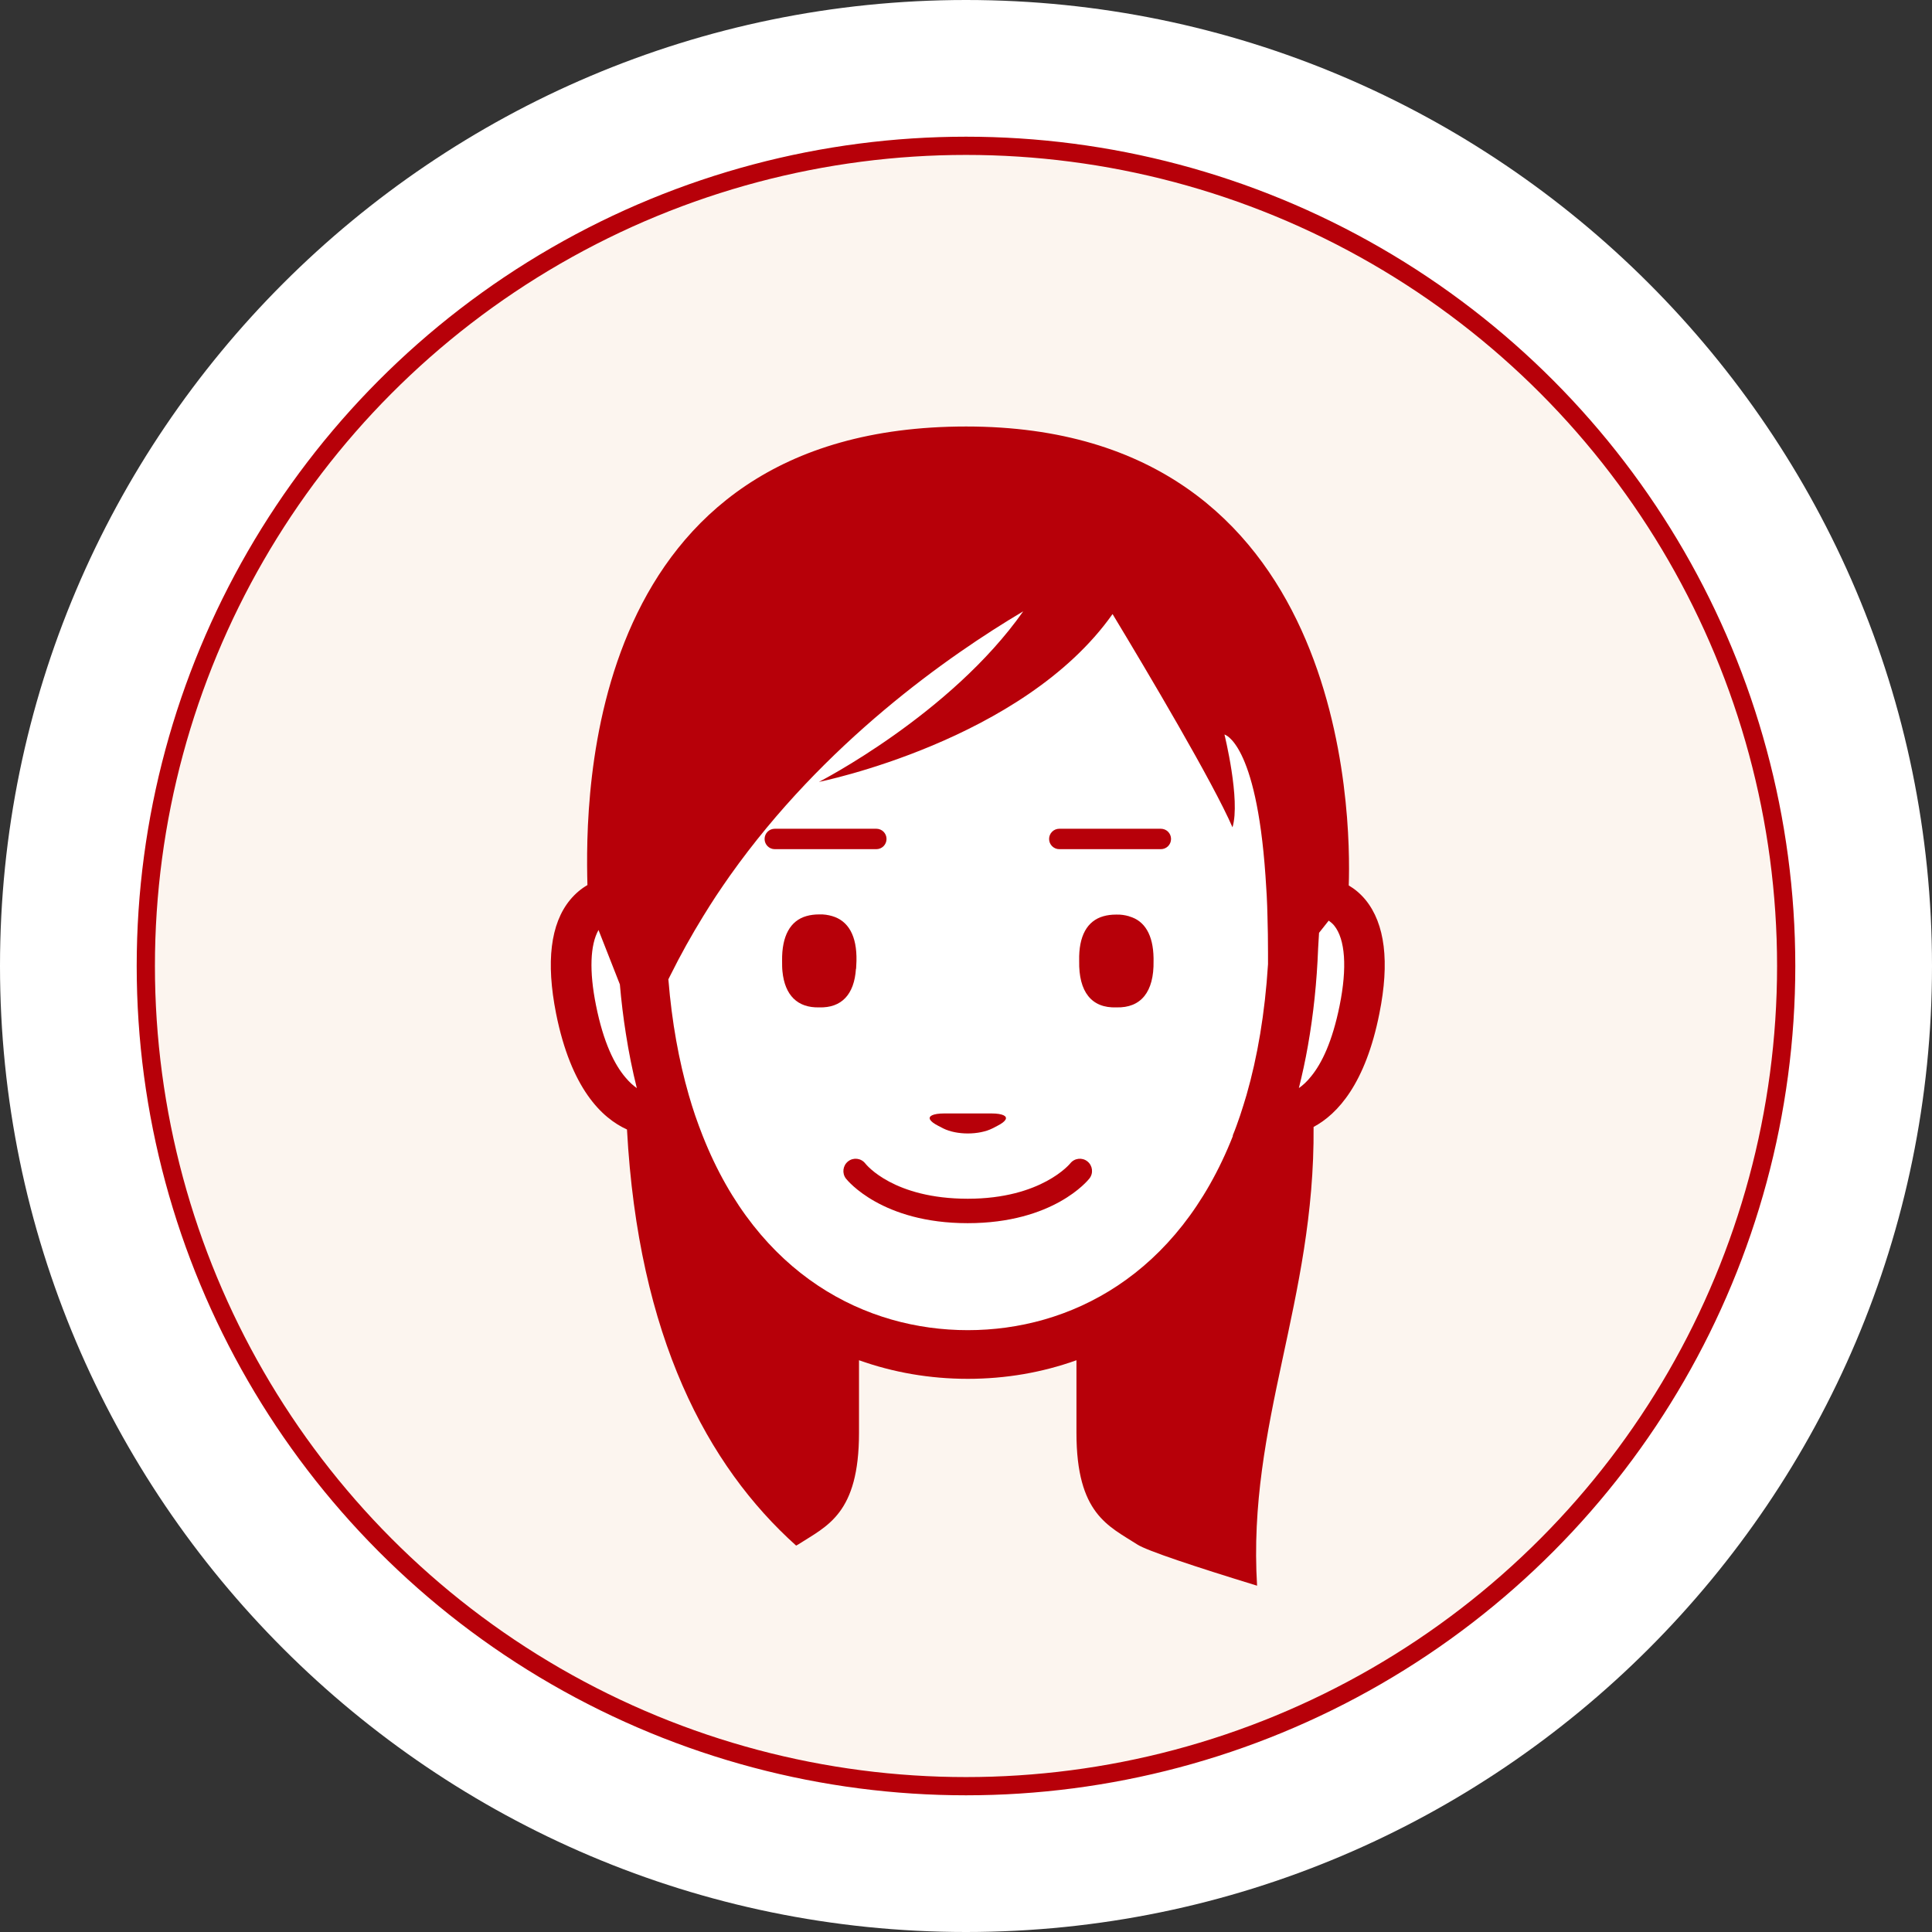 <?xml version="1.0" encoding="UTF-8"?>
<svg id="_レイヤー_2" data-name="レイヤー 2" xmlns="http://www.w3.org/2000/svg" width="106" height="106" viewBox="0 0 106 106">
  <rect x="0" y="0" width="106" height="106" fill="#333333" stroke="none"/>
  <defs>
    <style>
      .cls-1 {
        fill: #fcf5ef;
      }

      .cls-2 {
        fill: none;
        stroke: #b70009;
        stroke-miterlimit: 10;
      }

      .cls-3 {
        fill: #fff;
      }

      .cls-4 {
        fill: #b70009;
      }
    </style>
  </defs>
  <g id="Layout">
    <g>
      <g>
        <path class="cls-3" d="M53,8c24.85,0,45,20.15,45,45s-20.15,45-45,45S8,77.85,8,53,28.15,8,53,8M53,0C23.78,0,0,23.78,0,53s23.78,53,53,53,53-23.78,53-53S82.22,0,53,0h0Z"/>
        <circle class="cls-1" cx="53" cy="53" r="45"/>
        <circle class="cls-2" cx="53" cy="53" r="45"/>
      </g>
      <g>
        <path class="cls-3" d="M34.01,54.02c-.43-1.1-.85-2.17-1.17-2.98-.46.82-.52,2.26-.14,4.14.41,2.05,1.02,3.25,1.62,3.96.21.25.42.44.62.58-.24-.96-.44-1.96-.6-2.98-.14-.88-.25-1.79-.33-2.71Z"/>
        <path class="cls-3" d="M72.89,50.51l-.53.67c-.02.28-.03.56-.05.84-.07,1.87-.26,3.65-.56,5.35-.14.8-.31,1.58-.5,2.34.22-.15.45-.36.68-.65.58-.71,1.16-1.9,1.56-3.88.42-2.09.31-3.65-.3-4.39-.09-.11-.2-.2-.3-.27Z"/>
        <path class="cls-3" d="M36.67,53.73c.2,2.36.58,4.47,1.12,6.35.11.38.23.75.35,1.12.13.38.26.75.41,1.11,3.03,7.7,8.98,10.67,14.55,10.67s11.52-2.98,14.55-10.67c.14-.36.28-.73.41-1.11.12-.36.24-.73.35-1.12.6-2.09,1.01-4.48,1.18-7.18,0-.19,0-.39,0-.58,0-.73-.01-1.41-.03-2.05-.01-.39-.02-.76-.04-1.12-.02-.39-.04-.76-.07-1.11-.51-7.34-2.25-7.74-2.25-7.74,0,0,.89,3.6.44,5.09-1.06-2.45-4.65-8.49-6.58-11.7-4.92,6.97-16.11,9.21-16.11,9.21,0,0,7.22-3.7,11.21-9.36-4.11,2.44-10.92,7.21-16.09,14.5-.26.37-.51.74-.76,1.11-.24.37-.48.74-.71,1.12-.64,1.04-1.25,2.13-1.81,3.26-.03.07-.07.13-.1.2ZM59.77,64.65c-.08.1-1.97,2.45-6.68,2.45s-6.6-2.35-6.68-2.45c-.23-.29-.18-.71.12-.94.29-.23.71-.18.94.11.07.09,1.63,1.94,5.63,1.94s5.61-1.92,5.62-1.94c.23-.29.65-.34.94-.11.29.23.34.65.11.94ZM54.71,61.77l-.27.14c-.74.37-1.96.37-2.7,0l-.27-.14c-.49-.25-.59-.46-.34-.58.13-.06.34-.1.66-.1h2.6c.31,0,.53.04.66.1.25.12.15.33-.34.58ZM58.11,45.47h5.57c.31,0,.56.25.56.56s-.25.56-.56.56h-5.57c-.31,0-.56-.25-.56-.56s.25-.56.56-.56ZM42.5,45.47h5.57c.31,0,.56.25.56.56s-.25.56-.56.56h-5.57c-.31,0-.56-.25-.56-.56s.25-.56.56-.56ZM63.27,52.55c0,.06,0,.11,0,.17.03,1.69-.68,2.59-2.04,2.54-1.35.04-2.07-.85-2.04-2.54,0,0,0-.01,0-.02-.02-1.35.45-2.18,1.33-2.44.21-.06.44-.1.7-.09.26,0,.49.03.7.09.85.24,1.31,1.02,1.33,2.28ZM42.92,52.72c-.03-1.37.44-2.2,1.34-2.46.21-.06.44-.1.7-.09.26,0,.49.03.7.09.89.25,1.36,1.09,1.34,2.46,0,.15,0,.29-.02.43-.09,1.41-.79,2.15-2.02,2.11-1.19.04-1.89-.65-2.01-1.97-.02-.18-.03-.37-.02-.58Z"/>
        <path class="cls-4" d="M34.4,61.97c.62,11.38,4.41,18.46,9.28,22.83.04-.02.08-.04.11-.06,1.58-1.02,3.34-1.67,3.34-6.13v-3.98c1.88.67,3.88,1.02,5.97,1.02s4.09-.35,5.96-1.02v3.98c0,4.46,1.76,5.11,3.34,6.13.52.34,3.21,1.23,6.57,2.26-.54-8.9,3.18-15.63,3.1-25.17,1.33-.71,2.85-2.39,3.61-6.22.57-2.83.31-4.93-.76-6.24-.29-.35-.6-.6-.92-.79.13-3.8-.06-25.18-20.99-25.18s-20.91,20.29-20.78,25.16c-.33.19-.65.45-.95.81-1.08,1.31-1.33,3.41-.77,6.24.82,4.1,2.5,5.73,3.89,6.36ZM32.84,51.03c.32.81.74,1.88,1.17,2.98.08.93.19,1.83.33,2.71.16,1.03.36,2.02.6,2.98-.2-.14-.41-.33-.62-.58-.6-.7-1.21-1.91-1.62-3.96-.38-1.88-.32-3.33.14-4.14ZM67.65,62.31c-3.03,7.7-8.98,10.67-14.55,10.67s-11.51-2.97-14.55-10.67c-.14-.36-.28-.73-.41-1.11-.12-.36-.24-.73-.35-1.12-.54-1.88-.93-3.99-1.12-6.35.03-.07.07-.13.1-.2.56-1.13,1.17-2.22,1.81-3.26.23-.38.47-.75.71-1.12.25-.38.51-.75.76-1.11,5.17-7.29,11.98-12.06,16.09-14.5-3.98,5.66-11.21,9.36-11.21,9.36,0,0,11.19-2.24,16.11-9.21,1.94,3.21,5.52,9.25,6.58,11.7.45-1.49-.44-5.09-.44-5.09,0,0,1.74.41,2.25,7.74.02.36.05.72.07,1.11.02.36.03.73.04,1.12.02.64.03,1.32.03,2.05,0,.19,0,.38,0,.58-.17,2.7-.58,5.09-1.18,7.18-.11.38-.23.75-.35,1.12-.13.38-.26.75-.41,1.11ZM71.26,59.71c.19-.76.36-1.54.5-2.34.3-1.7.49-3.48.56-5.35.02-.28.03-.56.05-.84l.53-.67c.1.07.21.16.3.27.61.75.72,2.31.3,4.39-.4,1.98-.98,3.17-1.56,3.88-.23.29-.46.5-.68.65Z"/>
        <path class="cls-4" d="M46.97,53.15c0-.14.02-.28.02-.43.03-1.37-.44-2.2-1.34-2.46-.21-.06-.44-.1-.7-.09-.26,0-.49.03-.7.09-.89.25-1.36,1.09-1.34,2.46,0,.21,0,.4.02.58.13,1.31.83,2,2.01,1.97,1.23.04,1.93-.71,2.02-2.11Z"/>
        <path class="cls-4" d="M61.94,50.27c-.21-.06-.44-.1-.7-.09-.26,0-.49.03-.7.09-.89.25-1.36,1.08-1.33,2.44,0,0,0,.01,0,.02-.03,1.69.68,2.59,2.04,2.54,1.35.04,2.07-.85,2.04-2.54,0-.06,0-.11,0-.17-.02-1.26-.48-2.04-1.33-2.28Z"/>
        <path class="cls-4" d="M51.48,61.77l.27.14c.74.37,1.96.37,2.7,0l.27-.14c.49-.25.59-.46.34-.58-.13-.06-.34-.1-.66-.1h-2.6c-.31,0-.53.04-.66.1-.25.12-.15.33.34.58Z"/>
        <path class="cls-4" d="M58.72,63.83s-1.56,1.94-5.62,1.94-5.56-1.85-5.63-1.94c-.23-.29-.65-.34-.94-.11-.29.23-.34.65-.12.94.08.1,1.97,2.45,6.68,2.45s6.6-2.35,6.68-2.45c.23-.29.18-.71-.11-.94-.29-.23-.71-.18-.94.11Z"/>
        <path class="cls-4" d="M48.64,46.03c0-.31-.25-.56-.56-.56h-5.57c-.31,0-.56.25-.56.56s.25.56.56.56h5.57c.31,0,.56-.25.56-.56Z"/>
        <path class="cls-4" d="M63.69,45.47h-5.57c-.31,0-.56.25-.56.56s.25.56.56.56h5.57c.31,0,.56-.25.56-.56s-.25-.56-.56-.56Z"/>
      </g>
    </g>
  </g>
</svg>